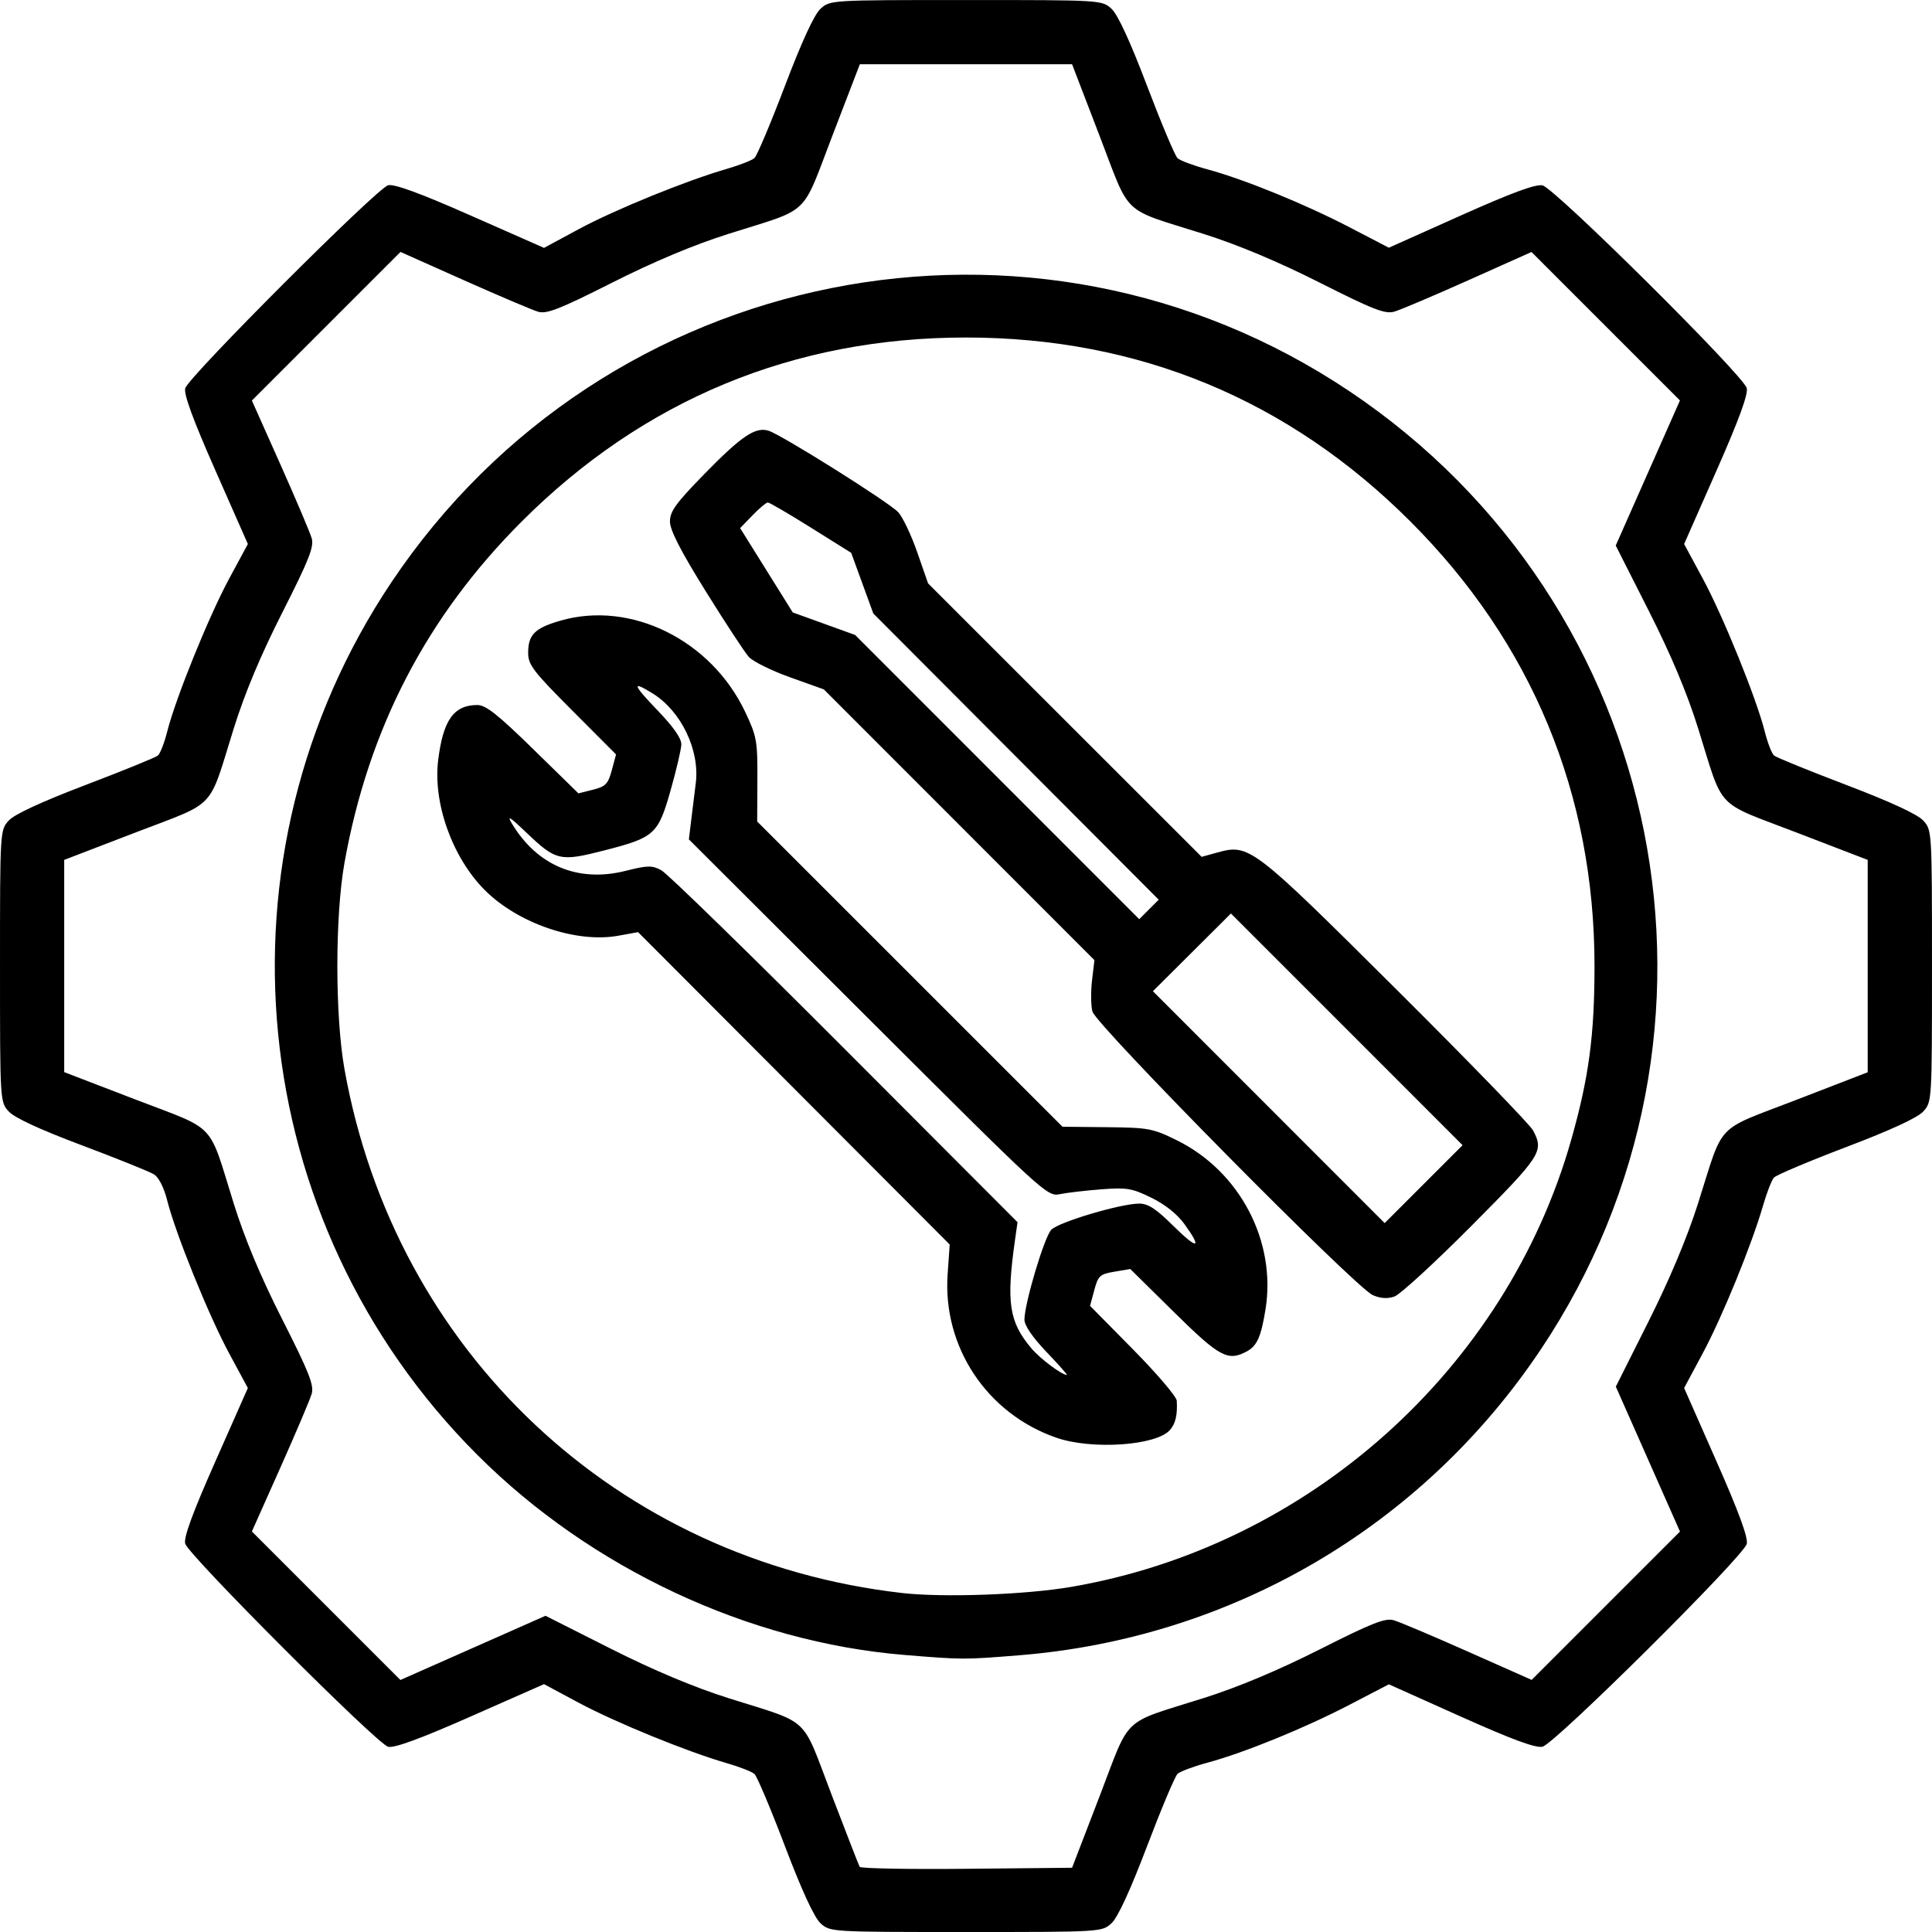 <?xml version="1.0" encoding="UTF-8" standalone="no"?>
<!-- Created with Inkscape (http://www.inkscape.org/) -->

<svg
   width="131.233mm"
   height="131.233mm"
   viewBox="0 0 131.233 131.233"
   version="1.1"
   id="svg1"
   xml:space="preserve"
   xmlns:inkscape="http://www.inkscape.org/namespaces/inkscape"
   xmlns:sodipodi="http://sodipodi.sourceforge.net/DTD/sodipodi-0.dtd"
   xmlns="http://www.w3.org/2000/svg"
   xmlns:svg="http://www.w3.org/2000/svg"><sodipodi:namedview
     id="namedview1"
     pagecolor="#ffffff"
     bordercolor="#000000"
     borderopacity="0.25"
     inkscape:showpageshadow="2"
     inkscape:pageopacity="0.0"
     inkscape:pagecheckerboard="0"
     inkscape:deskcolor="#d1d1d1"
     inkscape:document-units="mm" /><defs
     id="defs1" /><g
     inkscape:label="Calque 1"
     inkscape:groupmode="layer"
     id="layer1"
     transform="translate(-43.452,-87.767)"><path
       style="fill:#000000"
       d="m 99.186,218.405 c -0.424,-0.387 -1.268,-2.214 -2.412,-5.226 -0.968,-2.547 -1.902,-4.757 -2.074,-4.913 -0.173,-0.156 -1.029,-0.489 -1.902,-0.741 -2.66,-0.767 -7.548,-2.763 -10.037,-4.098 l -2.356,-1.263 -4.992,2.203 c -3.431,1.514 -5.181,2.155 -5.596,2.051 -0.749,-0.188 -13.548,-12.997 -13.783,-13.793 -0.12,-0.407 0.487,-2.063 2.042,-5.577 l 2.212,-4.999 -1.274,-2.36 c -1.388,-2.572 -3.64,-8.135 -4.208,-10.396 -0.217,-0.862 -0.569,-1.553 -0.894,-1.756 -0.295,-0.184 -2.502,-1.074 -4.903,-1.976 -2.836,-1.066 -4.574,-1.869 -4.961,-2.293 -0.594,-0.651 -0.595,-0.68 -0.595,-9.883 0,-9.203 0.002,-9.233 0.595,-9.883 0.386,-0.423 2.218,-1.271 5.221,-2.415 2.544,-0.969 4.753,-1.868 4.908,-1.997 0.155,-0.129 0.441,-0.865 0.635,-1.635 0.564,-2.242 2.82,-7.813 4.203,-10.375 l 1.274,-2.36 -2.21,-5.008 c -1.53,-3.469 -2.158,-5.183 -2.042,-5.577 0.233,-0.79 13.036,-13.598 13.78,-13.784 0.415,-0.104 2.166,0.537 5.596,2.051 l 4.992,2.203 2.36,-1.273 c 2.449,-1.321 7.279,-3.288 10.033,-4.086 0.873,-0.253 1.729,-0.587 1.902,-0.743 0.173,-0.156 1.106,-2.366 2.074,-4.913 1.145,-3.011 1.988,-4.838 2.412,-5.226 0.65,-0.594 0.68,-0.595 9.883,-0.595 9.203,0 9.233,0.002 9.883,0.595 0.424,0.387 1.268,2.214 2.412,5.226 0.968,2.547 1.902,4.762 2.074,4.923 0.173,0.161 1.088,0.502 2.034,0.758 2.498,0.676 6.619,2.357 9.665,3.942 l 2.654,1.381 4.887,-2.188 c 3.441,-1.54 5.083,-2.146 5.548,-2.048 0.825,0.174 13.661,12.915 13.876,13.774 0.104,0.415 -0.537,2.166 -2.051,5.596 l -2.203,4.992 1.274,2.36 c 1.383,2.563 3.64,8.133 4.203,10.375 0.194,0.77 0.479,1.506 0.635,1.635 0.155,0.129 2.364,1.027 4.908,1.997 3.002,1.144 4.834,1.991 5.221,2.415 0.594,0.65 0.595,0.68 0.595,9.883 0,9.203 -0.002,9.233 -0.595,9.883 -0.387,0.424 -2.214,1.268 -5.226,2.412 -2.547,0.968 -4.757,1.902 -4.913,2.074 -0.156,0.173 -0.489,1.029 -0.741,1.902 -0.767,2.66 -2.763,7.548 -4.098,10.037 l -1.263,2.356 2.203,4.992 c 1.514,3.431 2.155,5.181 2.051,5.596 -0.215,0.855 -13.05,13.598 -13.876,13.777 -0.469,0.102 -2.08,-0.493 -5.548,-2.048 l -4.887,-2.191 -2.654,1.381 c -3.046,1.586 -7.168,3.267 -9.665,3.942 -0.946,0.256 -1.861,0.597 -2.034,0.758 -0.173,0.161 -1.106,2.376 -2.074,4.923 -1.145,3.011 -1.988,4.838 -2.412,5.226 -0.65,0.594 -0.68,0.595 -9.883,0.595 -9.203,0 -9.233,-0.002 -9.883,-0.595 z m 18.957,-8.625 c 2.146,-5.583 1.397,-4.876 7.066,-6.669 2.338,-0.739 5.065,-1.883 7.893,-3.311 3.566,-1.8 4.445,-2.145 5.027,-1.975 0.388,0.113 2.653,1.071 5.034,2.129 l 4.328,1.922 5.038,-5.038 5.038,-5.038 -2.179,-4.922 -2.179,-4.922 2.222,-4.43 c 1.429,-2.848 2.628,-5.705 3.358,-8.002 1.795,-5.642 1.074,-4.881 6.662,-7.041 l 4.867,-1.881 v -7.213 -7.213 l -4.855,-1.866 c -5.587,-2.147 -4.898,-1.417 -6.658,-7.052 -0.754,-2.413 -1.834,-4.986 -3.357,-7.996 l -2.245,-4.438 2.181,-4.928 2.181,-4.928 -5.042,-5.042 -5.042,-5.042 -4.293,1.921 c -2.361,1.056 -4.624,2.016 -5.03,2.132 -0.621,0.178 -1.421,-0.134 -5.059,-1.97 -2.828,-1.428 -5.556,-2.572 -7.893,-3.311 -5.669,-1.793 -4.92,-1.086 -7.066,-6.669 l -1.866,-4.855 h -7.208 -7.208 l -1.866,4.855 c -2.146,5.583 -1.397,4.876 -7.066,6.669 -2.338,0.739 -5.065,1.883 -7.893,3.311 -3.566,1.8 -4.445,2.145 -5.027,1.975 -0.388,-0.113 -2.651,-1.074 -5.028,-2.134 l -4.322,-1.928 -5.047,5.047 -5.047,5.047 1.928,4.322 c 1.06,2.377 2.021,4.64 2.134,5.028 0.17,0.583 -0.176,1.46 -1.988,5.035 -1.48,2.92 -2.556,5.49 -3.307,7.893 -1.762,5.641 -1.072,4.91 -6.66,7.058 l -4.855,1.866 v 7.208 7.208 l 4.855,1.866 c 5.588,2.148 4.898,1.416 6.66,7.058 0.751,2.403 1.828,4.973 3.307,7.893 1.812,3.576 2.158,4.452 1.988,5.035 -0.113,0.388 -1.074,2.651 -2.134,5.028 l -1.928,4.322 5.044,5.044 5.044,5.044 4.928,-2.181 4.928,-2.181 4.424,2.231 c 2.913,1.469 5.644,2.616 7.996,3.361 5.663,1.792 4.927,1.104 7.004,6.536 0.993,2.598 1.856,4.814 1.917,4.926 0.061,0.111 3.332,0.171 7.269,0.132 l 7.158,-0.07 z m -13.261,-9.599 c -10.598,-0.871 -21.306,-5.888 -29.011,-13.594 -15.841,-15.841 -18.284,-40.663 -5.834,-59.265 14.446,-21.583 43.579,-27.391 65.086,-12.974 21.606,14.484 27.401,43.549 12.979,65.097 -8.046,12.021 -20.976,19.597 -35.433,20.76 -3.742,0.301 -3.84,0.301 -7.787,-0.024 z m 11.331,-4.622 c 16.121,-2.763 29.556,-14.786 33.975,-30.402 1.192,-4.213 1.573,-7.067 1.573,-11.774 0,-11.666 -4.256,-21.943 -12.502,-30.19 -8.283,-8.283 -18.469,-12.5 -30.19,-12.5 -11.708,0 -21.905,4.224 -30.185,12.505 -6.452,6.452 -10.403,14.061 -12.032,23.174 -0.646,3.616 -0.646,10.407 0,14.023 3.433,19.203 18.505,33.362 37.875,35.579 2.791,0.319 8.38,0.118 11.486,-0.415 z m -1.002,-10.132 c -4.713,-1.628 -7.734,-6.166 -7.39,-11.1 l 0.141,-2.026 -10.584,-10.609 -10.584,-10.609 -1.341,0.244 c -2.852,0.518 -6.803,-0.831 -9.068,-3.096 -2.204,-2.204 -3.532,-5.908 -3.168,-8.84 0.338,-2.723 1.061,-3.735 2.67,-3.735 0.562,0 1.397,0.662 3.788,3.001 l 3.067,3.001 0.989,-0.249 c 0.86,-0.216 1.026,-0.389 1.278,-1.322 l 0.289,-1.074 -2.985,-2.993 c -2.645,-2.652 -2.985,-3.097 -2.985,-3.903 0,-1.237 0.445,-1.683 2.178,-2.187 4.783,-1.391 10.246,1.303 12.563,6.195 0.788,1.664 0.842,1.962 0.829,4.611 l -0.013,2.832 10.369,10.367 10.369,10.367 3.012,0.031 c 2.829,0.029 3.117,0.082 4.749,0.886 4.281,2.108 6.774,6.859 6.029,11.488 -0.302,1.873 -0.576,2.485 -1.285,2.864 -1.272,0.681 -1.842,0.371 -4.922,-2.667 l -2.978,-2.938 -1.079,0.182 c -0.986,0.167 -1.103,0.274 -1.366,1.251 l -0.288,1.069 2.929,2.969 c 1.611,1.633 2.943,3.196 2.96,3.473 0.058,0.965 -0.082,1.565 -0.468,1.998 -0.944,1.058 -5.297,1.352 -7.708,0.519 z m -0.678,-5.83 c -0.939,-0.985 -1.495,-1.797 -1.495,-2.183 3.4e-4,-1.102 1.352,-5.63 1.826,-6.117 0.508,-0.523 4.719,-1.774 5.97,-1.774 0.604,0 1.145,0.353 2.317,1.513 1.656,1.638 1.99,1.584 0.755,-0.122 -0.49,-0.676 -1.315,-1.334 -2.245,-1.789 -1.317,-0.645 -1.671,-0.704 -3.393,-0.573 -1.057,0.081 -2.321,0.228 -2.808,0.327 -0.879,0.179 -0.975,0.091 -13.05,-11.958 l -12.165,-12.138 0.152,-1.257 c 0.084,-0.691 0.226,-1.843 0.316,-2.56 0.283,-2.246 -0.995,-4.902 -2.936,-6.101 -1.44,-0.89 -1.357,-0.613 0.348,1.164 1.094,1.14 1.622,1.9 1.607,2.315 -0.012,0.34 -0.34,1.737 -0.728,3.104 -0.851,3 -1.082,3.208 -4.533,4.092 -2.983,0.764 -3.261,0.699 -5.281,-1.235 -1.106,-1.059 -1.326,-1.192 -0.957,-0.581 1.722,2.854 4.498,4.005 7.712,3.197 1.498,-0.376 1.79,-0.382 2.425,-0.045 0.397,0.211 6.005,5.676 12.461,12.146 l 11.738,11.764 -0.164,1.153 c -0.612,4.313 -0.419,5.603 1.109,7.419 0.587,0.697 2.059,1.8 2.407,1.803 0.059,5.5e-4 -0.567,-0.705 -1.389,-1.567 z m 22.166,-3.858 c -1.183,-0.515 -18.82,-18.359 -19.046,-19.269 -0.102,-0.412 -0.113,-1.365 -0.023,-2.117 l 0.163,-1.367 -9.191,-9.196 -9.191,-9.196 -2.297,-0.822 c -1.263,-0.452 -2.524,-1.076 -2.802,-1.387 -0.278,-0.311 -1.596,-2.32 -2.929,-4.465 -1.713,-2.757 -2.423,-4.143 -2.423,-4.73 0,-0.688 0.399,-1.24 2.315,-3.203 2.537,-2.599 3.486,-3.241 4.379,-2.963 0.89,0.277 8.18,4.857 8.809,5.534 0.305,0.328 0.886,1.55 1.292,2.717 l 0.738,2.121 9.291,9.287 9.291,9.287 1.043,-0.289 c 2.193,-0.607 2.368,-0.473 12.14,9.249 4.922,4.897 9.119,9.226 9.327,9.619 0.752,1.426 0.58,1.692 -4.168,6.469 -2.5,2.514 -4.859,4.681 -5.244,4.815 -0.478,0.166 -0.945,0.137 -1.475,-0.094 z m -1.766,-18.054 -7.868,-7.868 -2.65,2.64 -2.65,2.64 7.871,7.875 7.871,7.875 2.646,-2.646 2.646,-2.646 z m -22.468,-18.525 -9.693,-9.721 -0.751,-2.06 -0.751,-2.06 -2.735,-1.711 c -1.504,-0.941 -2.822,-1.711 -2.928,-1.711 -0.106,0 -0.573,0.392 -1.037,0.871 l -0.844,0.871 1.787,2.864 1.787,2.864 2.118,0.765 2.118,0.765 9.65,9.653 9.65,9.653 0.661,-0.661 0.661,-0.661 z"
       id="path1"
       inkscape:export-filename="path1.svg"
       inkscape:export-xdpi="96"
       inkscape:export-ydpi="96" /></g></svg>

